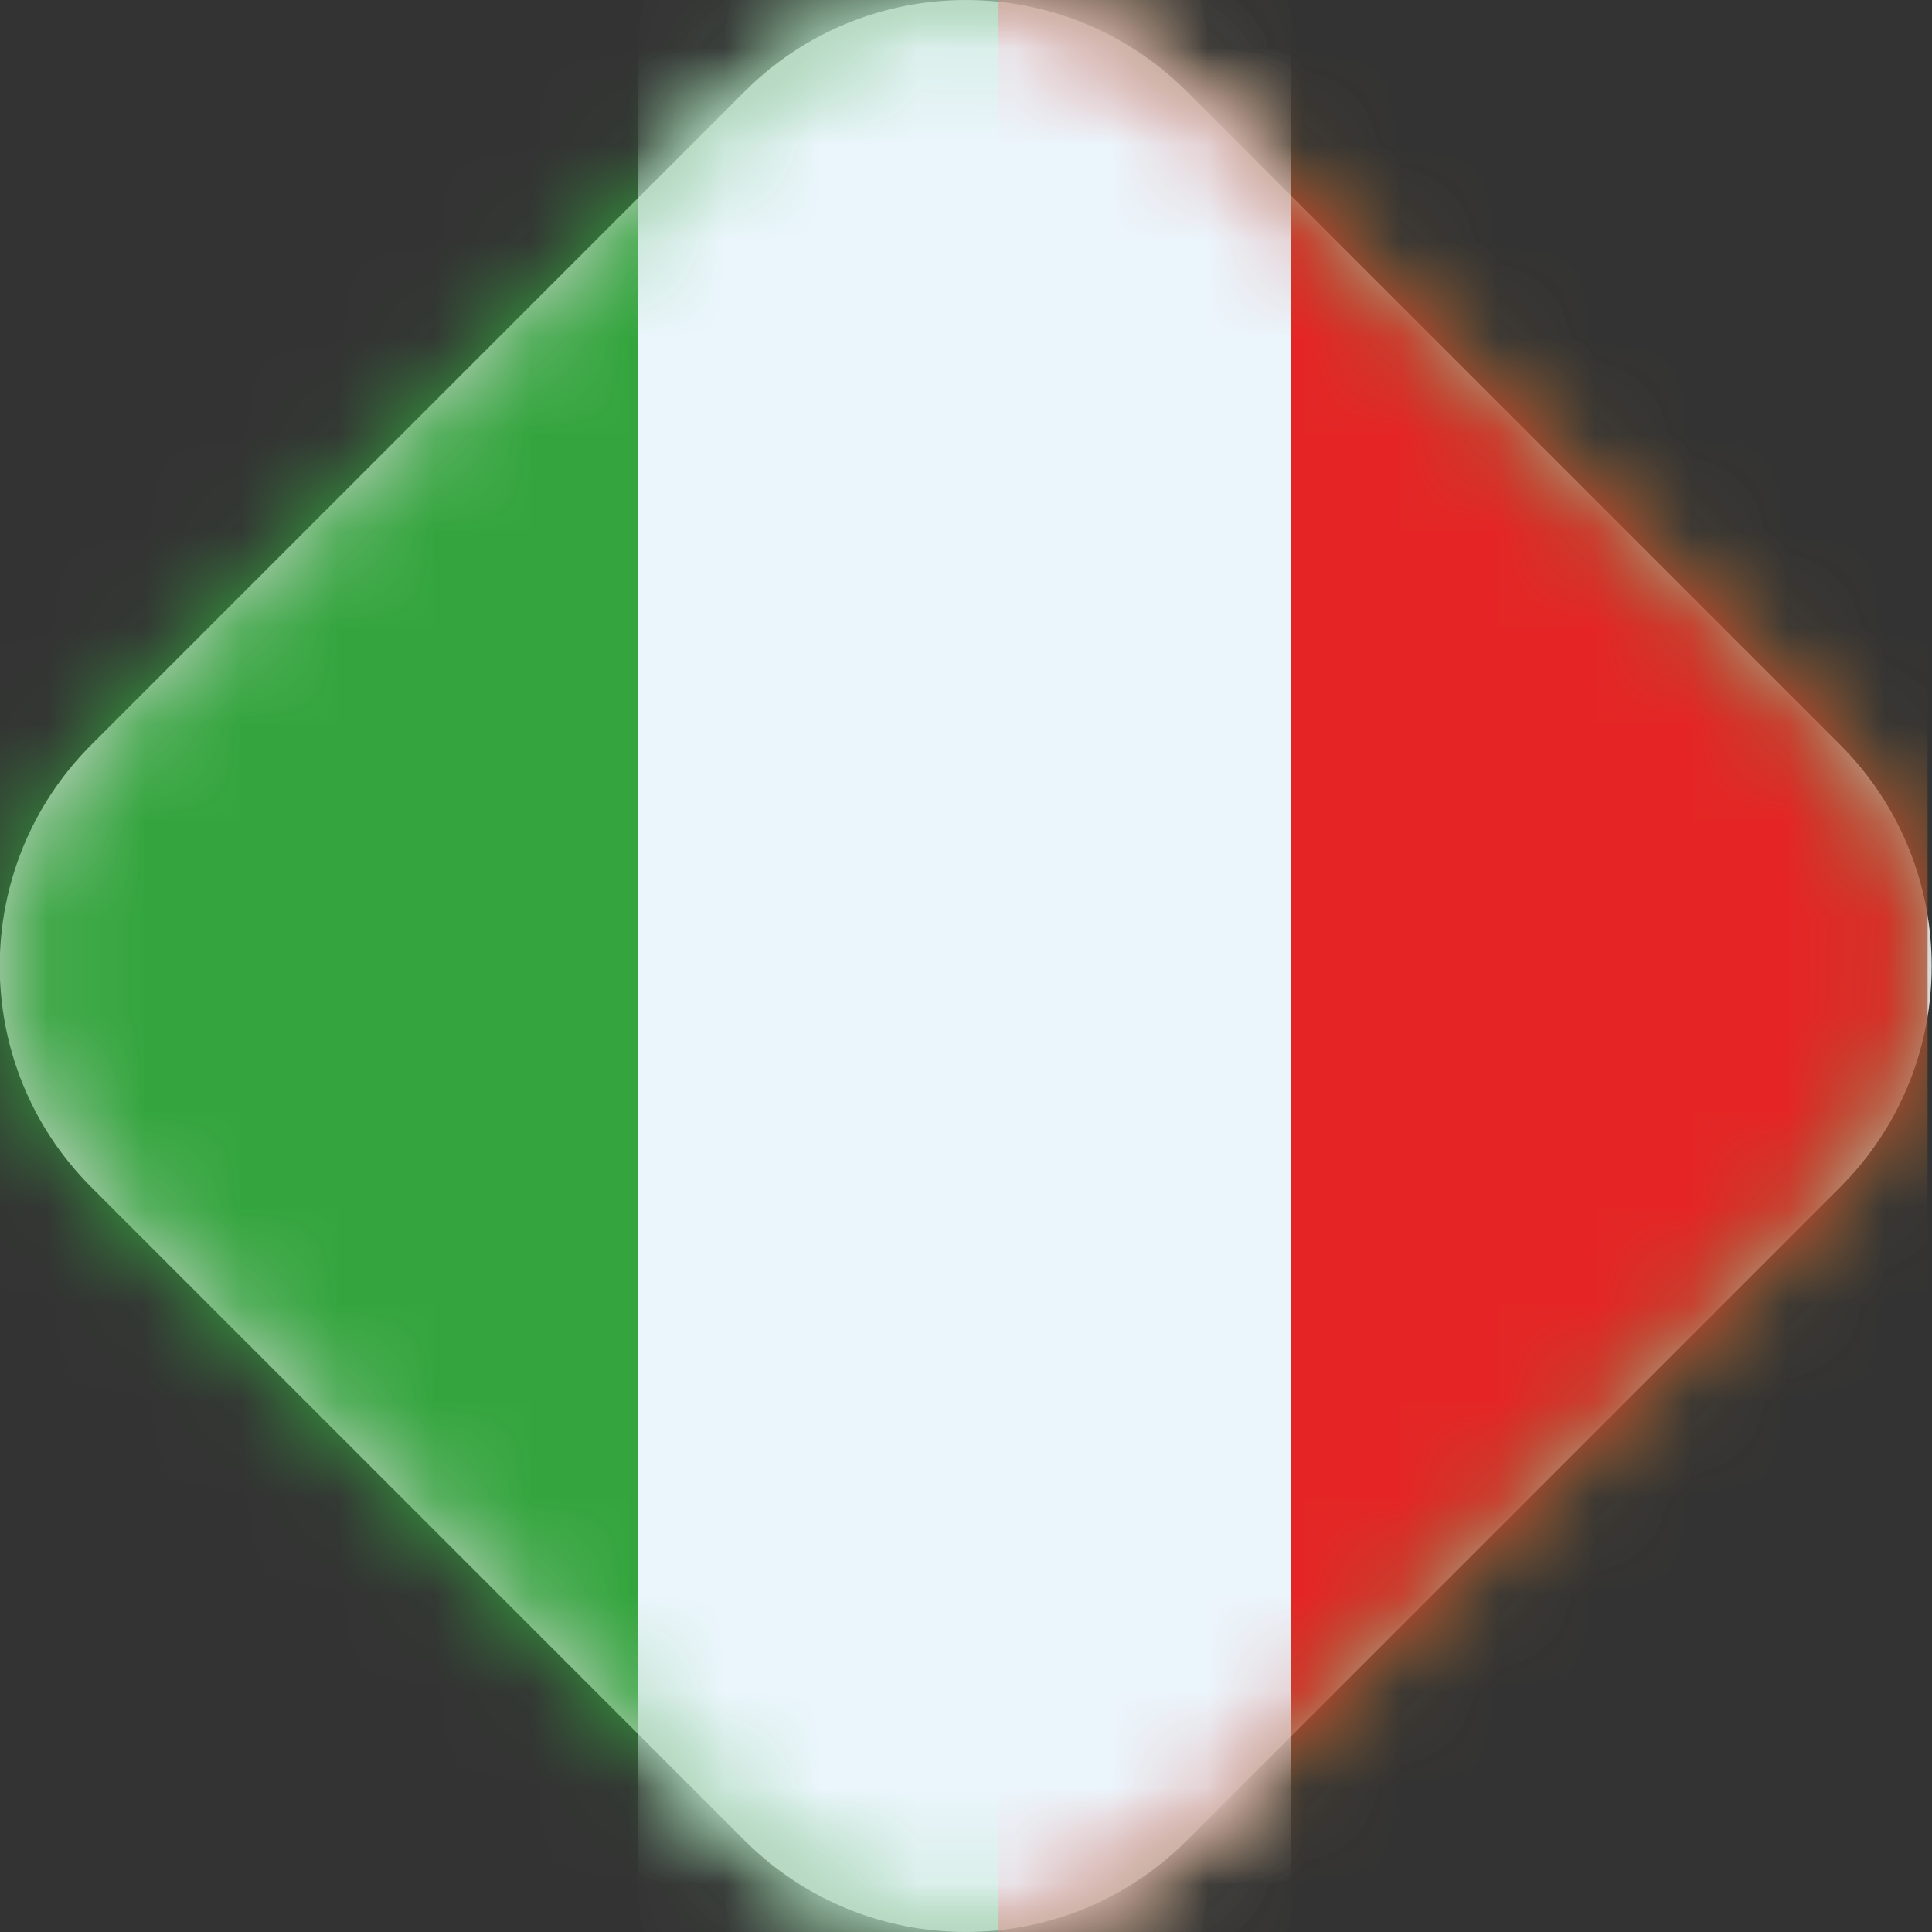 <svg xmlns="http://www.w3.org/2000/svg" xmlns:xlink="http://www.w3.org/1999/xlink" width="20" height="20" viewBox="0 0 20 20"><rect x="0" y="0" width="20" height="20" fill="#333333" stroke="none"/><defs><path id="a" d="M12.291,0.949 L19.051,7.709 C20.316,8.974 20.316,11.026 19.051,12.291 L12.291,19.051 C11.026,20.316 8.974,20.316 7.709,19.051 L0.949,12.291 C-0.316,11.026 -0.316,8.974 0.949,7.709 L7.709,0.949 C8.974,-0.316 11.026,-0.316 12.291,0.949 Z"/></defs><g fill="none" fill-rule="evenodd" transform="translate(-.003)"><mask id="b" fill="#fff"><use xlink:href="#a"/></mask><use xlink:href="#a" fill="#D8D8D8"/><polygon fill="#34A53E" points="-.043 20 19.957 20 19.957 0 -.043 0" mask="url(#b)"/><polygon fill="#E52525" points="10.34 20 19.957 20 19.957 0 10.34 0" mask="url(#b)"/><polygon fill="#EBF6FC" points="6.605 20 13.363 20 13.363 0 6.605 0" mask="url(#b)"/></g></svg>